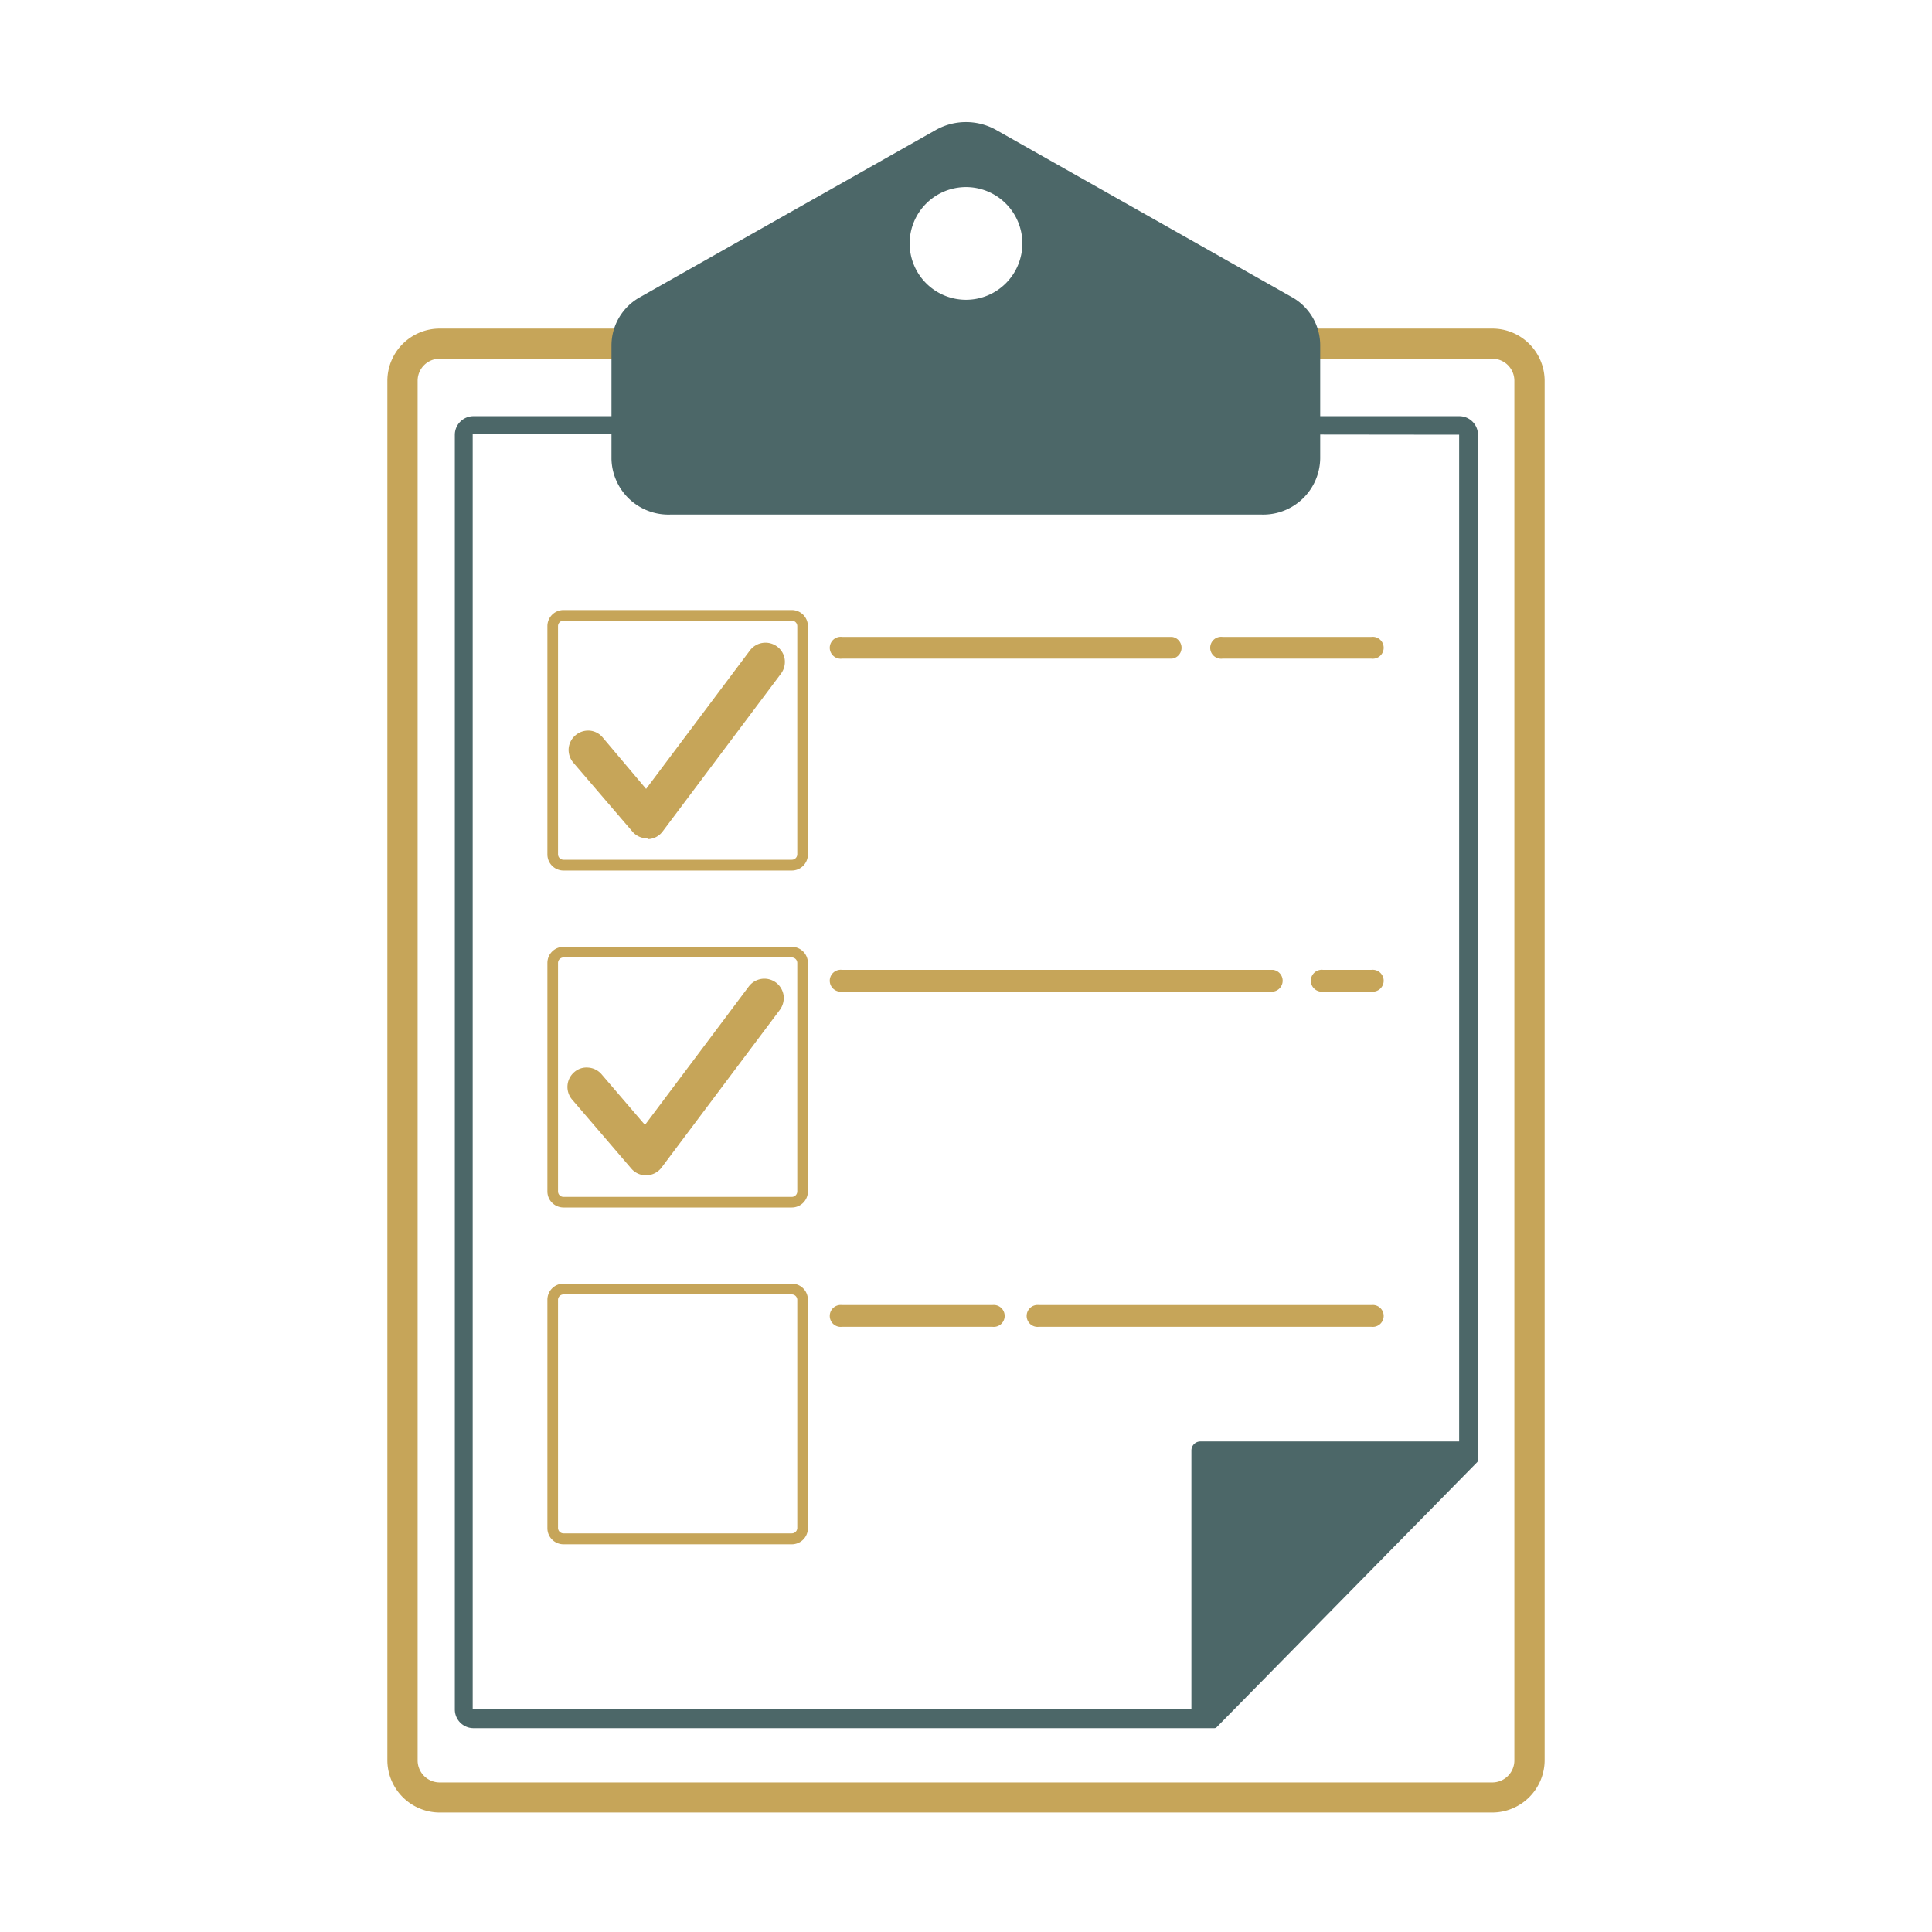 <svg id="Layer_1" data-name="Layer 1" xmlns="http://www.w3.org/2000/svg" viewBox="0 0 120 120"><defs><style>.cls-1{fill:#c6a559;}.cls-2{fill:#4c6768;}</style></defs><path class="cls-1" d="M92.69,22a1.62,1.62,0,0,1,1.61,1.61v85.68A1.62,1.62,0,0,1,92.69,111H27.31a1.62,1.62,0,0,1-1.61-1.62V23.65A1.62,1.62,0,0,1,27.31,22H92.69m0-1.4H27.31a3,3,0,0,0-3,3v85.68a3,3,0,0,0,3,3H92.69a3,3,0,0,0,3-3V23.65a3,3,0,0,0-3-3Z"/><path class="cls-1" d="M92.69,112.58H27.31a3.26,3.26,0,0,1-3.25-3.25V23.65a3.25,3.25,0,0,1,3.25-3.24H92.69a3.25,3.25,0,0,1,3.25,3.24v85.68A3.26,3.26,0,0,1,92.69,112.58ZM27.31,20.88a2.77,2.77,0,0,0-2.77,2.77v85.68a2.78,2.78,0,0,0,2.77,2.78H92.69a2.78,2.78,0,0,0,2.77-2.78V23.65a2.77,2.77,0,0,0-2.77-2.77Zm65.38,90.3H27.31a1.85,1.85,0,0,1-1.85-1.85V23.65a1.85,1.85,0,0,1,1.85-1.84H92.69a1.85,1.85,0,0,1,1.85,1.84v85.68A1.85,1.85,0,0,1,92.69,111.18ZM27.31,22.28a1.37,1.37,0,0,0-1.37,1.37v85.68a1.37,1.37,0,0,0,1.37,1.38H92.69a1.37,1.37,0,0,0,1.37-1.38V23.65a1.37,1.37,0,0,0-1.37-1.37Z"/><path class="cls-2" d="M90.64,26.69a.26.26,0,0,1,.26.26V90.41l-15.76,16H29.36a.26.26,0,0,1-.26-.26V27a.26.26,0,0,1,.26-.26H90.64m0-.66H29.36a.92.92,0,0,0-.92.92v79.24a.92.92,0,0,0,.92.92H75.41L91.56,90.68V27a.92.92,0,0,0-.92-.92Z"/><path class="cls-2" d="M75.41,107.34h-46a1.16,1.16,0,0,1-1.16-1.15V27a1.16,1.16,0,0,1,1.16-1.15H90.64A1.16,1.16,0,0,1,91.8,27V90.68a.2.2,0,0,1-.07.16L75.58,107.27A.21.21,0,0,1,75.41,107.34Zm-46-81.07a.69.69,0,0,0-.69.68v79.24a.69.69,0,0,0,.69.68h46l16-16.29V27a.69.69,0,0,0-.69-.68Zm62.2,64.41h0Zm-16.42,16H29.36a.49.49,0,0,1-.5-.49V27a.49.49,0,0,1,.5-.49H90.64a.49.49,0,0,1,.5.49V90.41a.24.24,0,0,1-.07.16l-15.77,16A.2.2,0,0,1,75.14,106.68ZM29.36,26.93s0,0,0,0v79.24s0,0,0,0H75l15.63-15.9V27s0,0,0,0ZM90.9,90.41Z"/><path class="cls-2" d="M75,106.63l16.1-16.1a.55.55,0,0,0-.39-1H74.55a.56.56,0,0,0-.55.56v16.1A.55.55,0,0,0,75,106.63Z"/><path class="cls-2" d="M80.25,18.46,61.87,8.07a3.83,3.83,0,0,0-3.74,0L39.75,18.46a3.43,3.43,0,0,0-1.77,3v7.06a3.54,3.54,0,0,0,3.64,3.44H78.38A3.54,3.54,0,0,0,82,28.48V21.42A3.43,3.43,0,0,0,80.25,18.46ZM60,18.62a3.5,3.5,0,1,1,3.5-3.5A3.5,3.5,0,0,1,60,18.62Z"/><path class="cls-1" d="M49.18,95.92H35a1,1,0,0,1-1-1V80.73a1,1,0,0,1,1-1H49.18a1,1,0,0,1,1,1V94.91A1,1,0,0,1,49.18,95.92ZM35,80.4a.34.34,0,0,0-.34.33V94.91a.34.34,0,0,0,.34.33H49.18a.34.34,0,0,0,.34-.33V80.73a.34.34,0,0,0-.34-.33Z"/><path class="cls-1" d="M49.18,54.07H35a1,1,0,0,1-1-1V38.89a1,1,0,0,1,1-1H49.18a1,1,0,0,1,1,1V53.06A1,1,0,0,1,49.18,54.07ZM35,38.55a.34.34,0,0,0-.34.34V53.06a.34.34,0,0,0,.34.34H49.18a.34.34,0,0,0,.34-.34V38.89a.34.34,0,0,0-.34-.34Z"/><path class="cls-1" d="M40.2,51.48a.64.64,0,0,1-.47-.21L36.06,47a.61.61,0,0,1,.06-.86.63.63,0,0,1,.87.06l3.17,3.71,6.9-9.19a.61.61,0,0,1,1,.74l-7.35,9.8a.59.59,0,0,1-.47.24Z"/><path class="cls-1" d="M40.2,52.07a1.19,1.19,0,0,1-.92-.42l-3.67-4.28a1.24,1.24,0,0,1-.29-.88,1.22,1.22,0,0,1,1.29-1.11,1.18,1.18,0,0,1,.82.42L40.13,49l6.45-8.6a1.21,1.21,0,0,1,1.69-.24,1.19,1.19,0,0,1,.47.79,1.23,1.23,0,0,1-.23.89l-7.35,9.8a1.18,1.18,0,0,1-.92.48Zm-3.69-5.5s0,0,0,0l3.7,4.29v0l7.36-9.81a0,0,0,0,0,0,0s0,0,0,0l-7.34,9.78-3.65-4.27h0Z"/><path class="cls-1" d="M40.12,72.45a.61.61,0,0,1-.46-.22L36,68a.62.62,0,0,1,.07-.87.61.61,0,0,1,.86.07l3.18,3.71L47,61.67a.61.61,0,1,1,1,.73l-7.35,9.8a.62.62,0,0,1-.47.25Z"/><path class="cls-1" d="M40.12,73a1.19,1.19,0,0,1-.91-.42l-3.68-4.29a1.21,1.21,0,0,1,.14-1.7,1.15,1.15,0,0,1,.87-.28,1.19,1.19,0,0,1,.82.41l2.7,3.15,6.45-8.6a1.21,1.21,0,0,1,1.69-.24,1.23,1.23,0,0,1,.47.79,1.25,1.25,0,0,1-.23.9l-7.35,9.8a1.21,1.21,0,0,1-.93.48Zm-3.67-5.51h0s0,0,0,0l3.69,4.3v0l7.36-9.81v0a0,0,0,0,0,0,0L40.12,71.8l-3.66-4.27Z"/><path class="cls-1" d="M49.18,75H35a1,1,0,0,1-1-1V59.81a1,1,0,0,1,1-1H49.18a1,1,0,0,1,1,1V74A1,1,0,0,1,49.18,75ZM35,59.47a.34.34,0,0,0-.34.34V74a.34.34,0,0,0,.34.34H49.18a.34.34,0,0,0,.34-.34V59.81a.34.34,0,0,0-.34-.34Z"/><path class="cls-1" d="M72.79,40.91H52.3a.68.68,0,1,1,0-1.35H72.79a.68.68,0,0,1,0,1.35Z"/><path class="cls-1" d="M85.18,40.91H75.93a.68.68,0,1,1,0-1.35h9.25a.68.68,0,1,1,0,1.35Z"/><path class="cls-1" d="M79.07,61.59H52.3a.68.68,0,1,1,0-1.35H79.07a.68.68,0,0,1,0,1.35Z"/><path class="cls-1" d="M85.18,61.59h-3a.68.68,0,1,1,0-1.35h3a.68.68,0,1,1,0,1.35Z"/><path class="cls-1" d="M61.64,82.41H52.3a.68.68,0,1,1,0-1.35h9.34a.68.68,0,1,1,0,1.35Z"/><path class="cls-1" d="M85.18,82.41H64.53a.68.68,0,1,1,0-1.35H85.18a.68.68,0,1,1,0,1.35Z"/></svg>